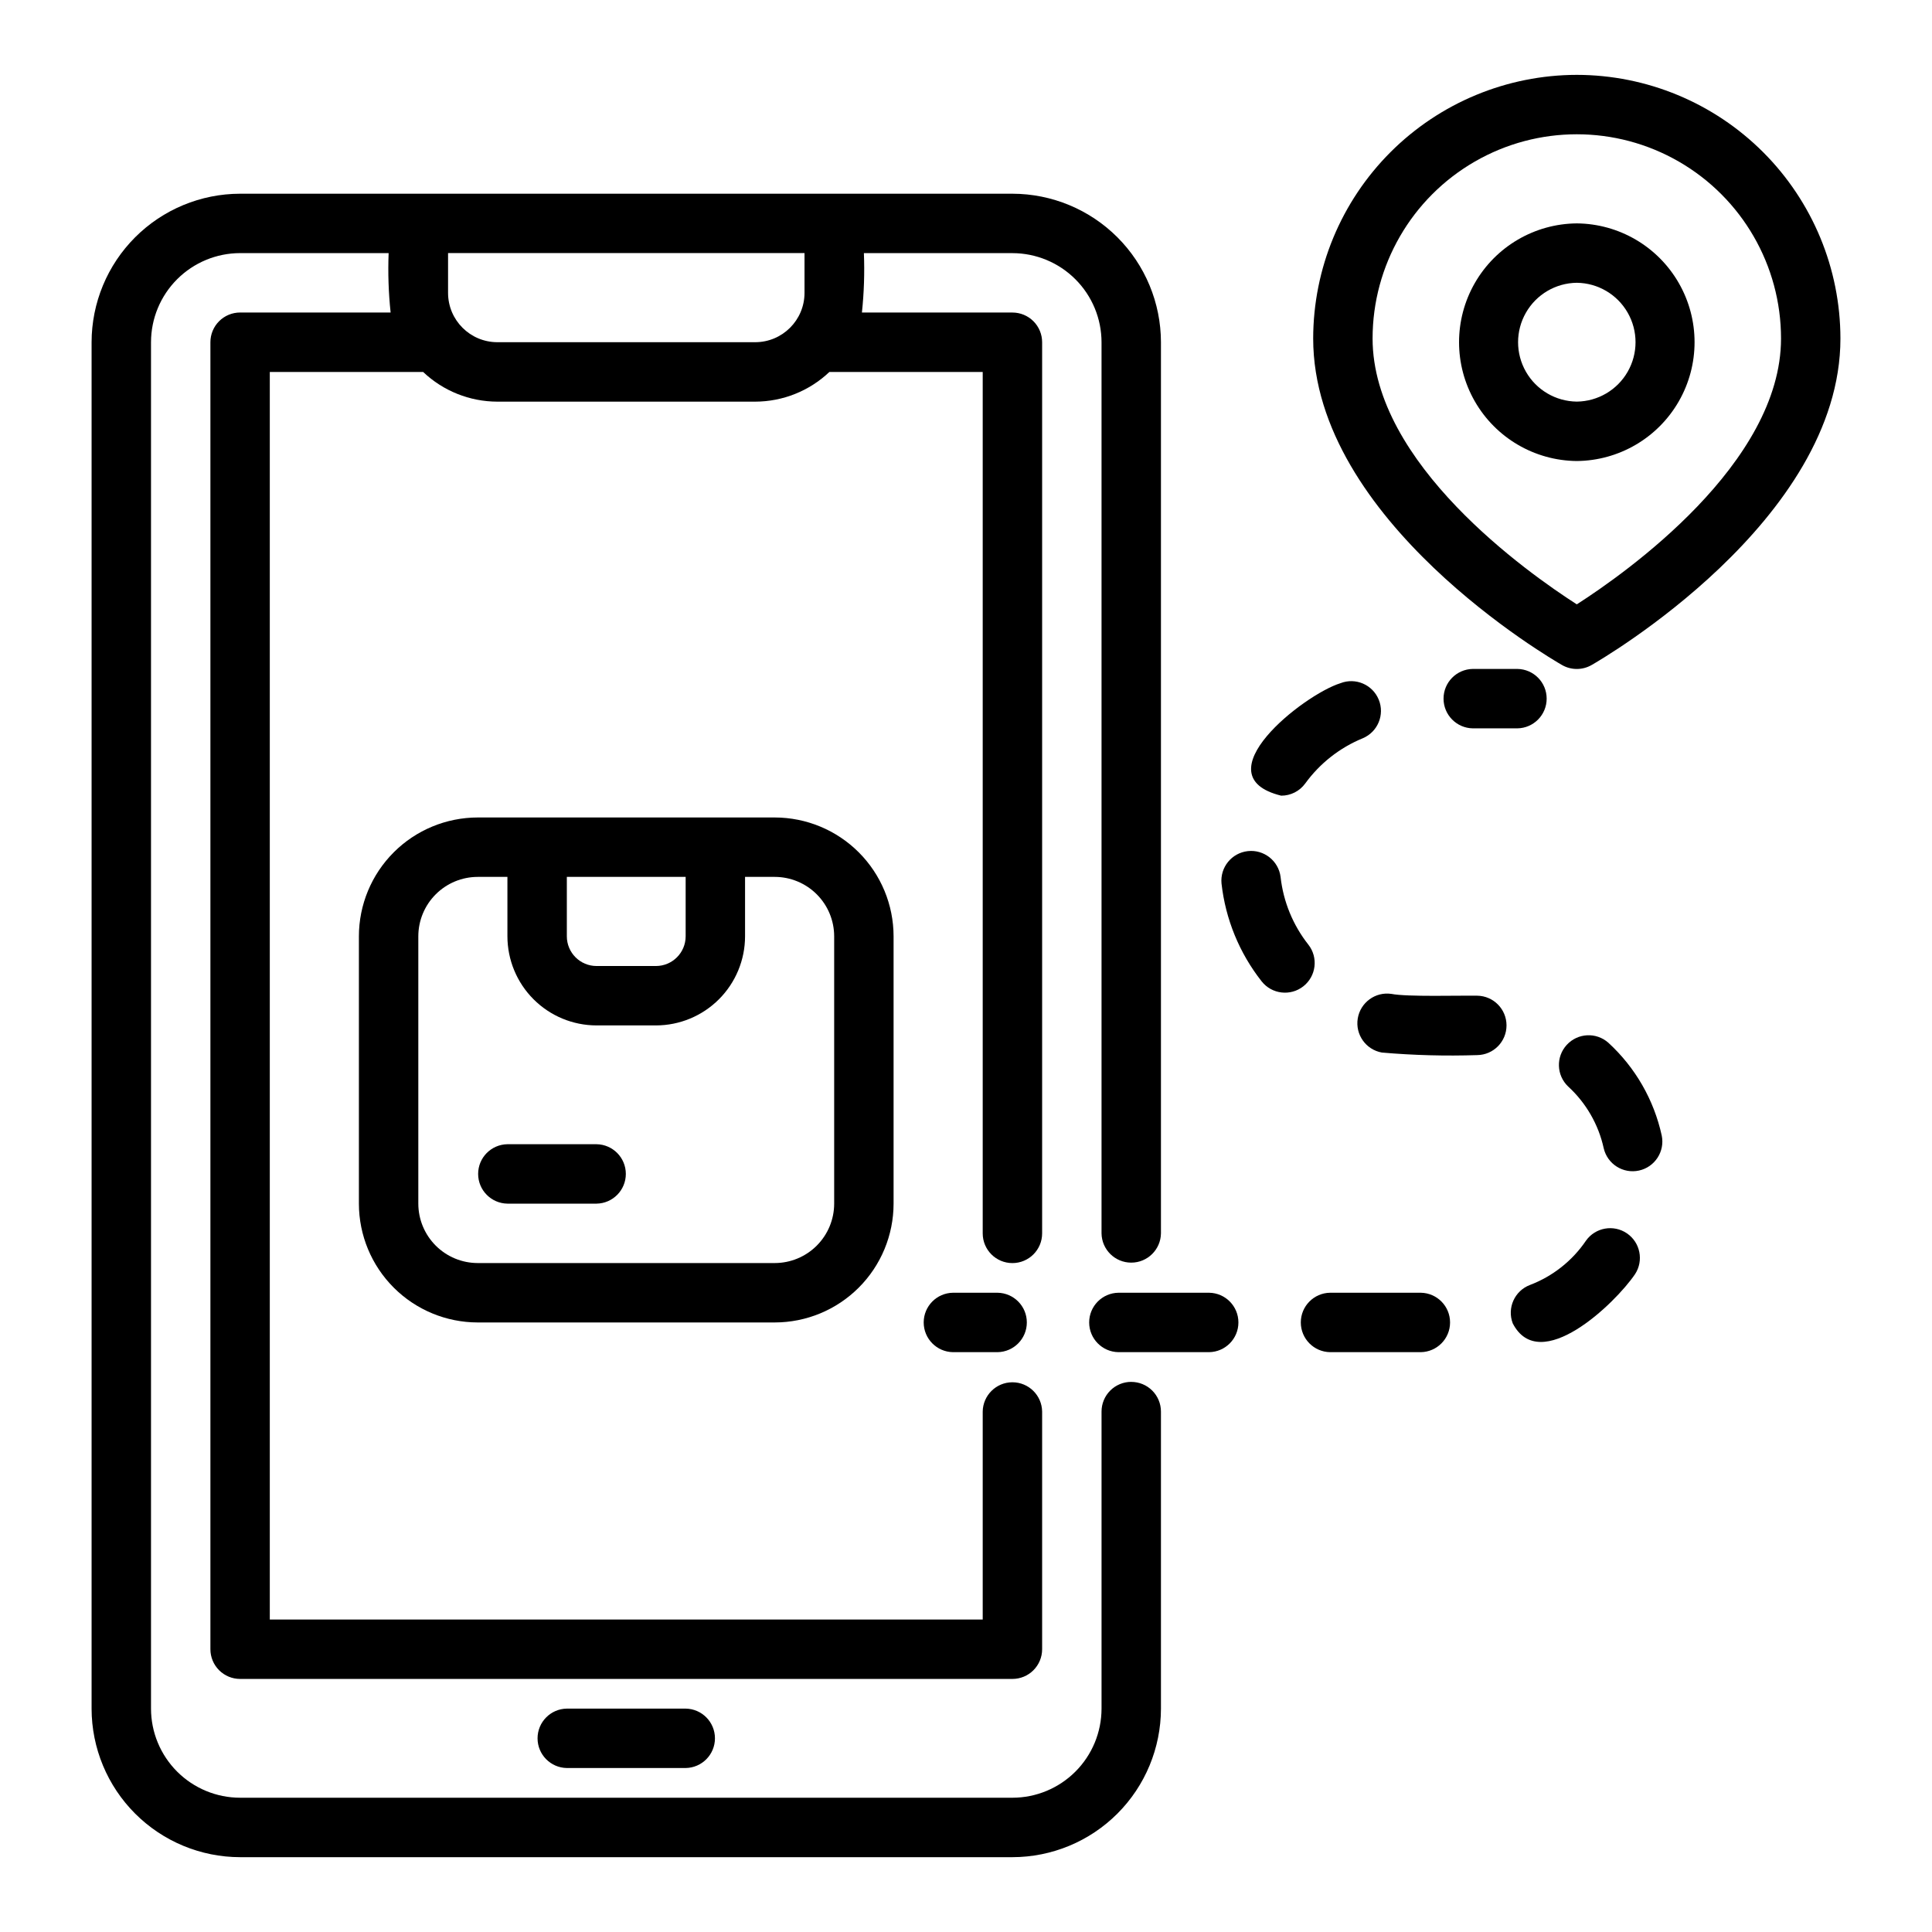 <?xml version="1.0" encoding="UTF-8"?>
<!-- Uploaded to: SVG Repo, www.svgrepo.com, Generator: SVG Repo Mixer Tools -->
<svg fill="#000000" width="800px" height="800px" version="1.1" viewBox="144 144 512 512" xmlns="http://www.w3.org/2000/svg">
 <g>
  <path d="m270.6 360.64c-8.348 0.012-16.352 3.332-22.254 9.234-5.906 5.902-9.227 13.906-9.234 22.254v70.852c0.008 8.348 3.328 16.352 9.234 22.254 5.902 5.902 13.906 9.223 22.254 9.23h78.723c8.348-0.008 16.352-3.328 22.254-9.23 5.902-5.902 9.223-13.906 9.23-22.254v-70.852c-0.008-8.348-3.328-16.352-9.23-22.254s-13.906-9.223-22.254-9.234zm23.617 15.742h31.488v15.746c-0.004 4.348-3.527 7.871-7.871 7.875h-15.746c-4.348-0.004-7.867-3.527-7.871-7.875zm70.848 15.742v70.855c-0.004 4.172-1.664 8.172-4.617 11.125-2.953 2.953-6.953 4.613-11.125 4.617h-78.723c-4.172-0.004-8.176-1.664-11.125-4.617-2.953-2.953-4.613-6.953-4.617-11.125v-70.852c0.004-4.172 1.664-8.176 4.617-11.125 2.949-2.953 6.953-4.613 11.125-4.617h7.871v15.742c0.008 6.262 2.5 12.266 6.926 16.691 4.426 4.43 10.43 6.918 16.691 6.926h15.746c6.258-0.008 12.262-2.496 16.691-6.926 4.426-4.426 6.918-10.43 6.922-16.691v-15.742h7.875c4.172 0.004 8.172 1.664 11.125 4.617 2.953 2.949 4.613 6.953 4.617 11.125z"/>
  <path d="m302.09 447.23h-23.617c-4.301 0.062-7.762 3.566-7.762 7.871 0 4.305 3.461 7.812 7.762 7.875h23.617c4.305-0.062 7.762-3.57 7.762-7.875 0-4.305-3.457-7.809-7.762-7.871z"/>
  <path d="m443.79 510.21c-2.086 0-4.09 0.828-5.566 2.305-1.477 1.477-2.305 3.481-2.305 5.566v78.723c-0.008 6.258-2.496 12.262-6.926 16.691-4.426 4.426-10.43 6.918-16.691 6.922h-204.67c-6.262-0.004-12.262-2.496-16.691-6.922-4.426-4.43-6.918-10.434-6.922-16.691v-362.11c0.004-6.262 2.496-12.266 6.922-16.691 4.43-4.43 10.43-6.918 16.691-6.926h39.359c-0.203 5.254-0.031 10.516 0.527 15.742h-39.887c-2.086 0-4.09 0.828-5.566 2.305-1.477 1.477-2.305 3.481-2.305 5.57v346.37c0 2.09 0.828 4.09 2.305 5.566 1.477 1.477 3.481 2.309 5.566 2.305h204.67c2.09 0.004 4.094-0.828 5.57-2.305 1.477-1.477 2.305-3.477 2.305-5.566v-62.977c-0.059-4.305-3.566-7.766-7.875-7.766-4.305 0-7.812 3.461-7.871 7.766v55.105h-188.93v-330.62h40.633c5.305 5.039 12.344 7.856 19.664 7.871h68.344-0.004c7.32-0.016 14.355-2.832 19.664-7.871h40.629v228.29c0 4.348 3.523 7.871 7.871 7.871s7.875-3.523 7.875-7.871v-236.16c0-2.09-0.828-4.094-2.305-5.57-1.477-1.477-3.481-2.305-5.57-2.305h-39.883c0.555-5.227 0.73-10.488 0.523-15.742h39.359c6.262 0.008 12.266 2.496 16.691 6.926 4.43 4.426 6.918 10.43 6.926 16.691v236.16c0.066 4.301 3.57 7.75 7.871 7.75 4.301 0 7.809-3.453 7.875-7.75v-236.16c-0.016-10.438-4.164-20.441-11.543-27.82-7.379-7.379-17.383-11.527-27.82-11.543h-204.67c-10.434 0.016-20.438 4.164-27.816 11.543-7.379 7.379-11.531 17.383-11.543 27.82v362.11c0.012 10.434 4.164 20.438 11.543 27.816 7.379 7.379 17.383 11.531 27.816 11.543h204.67c10.438-0.012 20.441-4.164 27.82-11.543 7.379-7.379 11.527-17.383 11.543-27.816v-78.723c0-2.086-0.828-4.09-2.305-5.566-1.477-1.477-3.481-2.305-5.57-2.305zm-181.05-299.14h94.465v10.555c-0.008 7.211-5.852 13.055-13.062 13.062h-68.34c-7.211-0.008-13.055-5.852-13.062-13.062z"/>
  <path d="m294.22 596.8c-4.305 0.059-7.762 3.566-7.762 7.871s3.457 7.809 7.762 7.871h31.488c4.305-0.062 7.762-3.566 7.762-7.871s-3.457-7.812-7.762-7.871z"/>
  <path d="m396.55 486.59c-4.305 0.062-7.762 3.566-7.762 7.871 0 4.305 3.457 7.812 7.762 7.875h11.809c4.305-0.062 7.762-3.57 7.762-7.875 0-4.305-3.457-7.809-7.762-7.871z"/>
  <path d="m483.53 354.86c2.519 0.008 4.891-1.195 6.371-3.234 3.879-5.34 9.168-9.496 15.277-11.992 3.957-1.688 5.832-6.238 4.203-10.219-1.625-3.984-6.148-5.926-10.152-4.359-9.797 3.039-37.086 24.559-15.699 29.805z"/>
  <path d="m564.3 472.79c-3.629 5.348-8.82 9.449-14.859 11.746-4.062 1.551-6.098 6.098-4.551 10.16 7.16 13.91 27.105-5.191 32.418-13.035 2.344-3.59 1.387-8.395-2.156-10.812-3.543-2.418-8.367-1.555-10.852 1.941z"/>
  <path d="m535.48 407.87c-4.375-0.09-18.629 0.348-22.73-0.477h-0.004c-4.258-0.633-8.234 2.273-8.93 6.519-0.691 4.25 2.156 8.27 6.394 9.023 8.402 0.727 16.84 0.953 25.27 0.676 4.305-0.059 7.762-3.566 7.762-7.871 0-4.305-3.457-7.812-7.762-7.871z"/>
  <path d="m570.22 420.33c-3.215-2.844-8.109-2.59-11.012 0.57-2.906 3.16-2.746 8.059 0.355 11.023 4.762 4.359 8.059 10.082 9.441 16.387 0.98 4.191 5.144 6.82 9.348 5.898 4.203-0.922 6.891-5.047 6.027-9.266-2.066-9.469-7.012-18.066-14.16-24.613z"/>
  <path d="m520.52 486.59h-24.031c-4.305 0.062-7.762 3.566-7.762 7.871 0 4.305 3.457 7.812 7.762 7.875h24.031c4.305-0.062 7.762-3.57 7.762-7.875 0-4.305-3.457-7.809-7.762-7.871z"/>
  <path d="m464.43 486.59h-24.031c-4.301 0.062-7.758 3.566-7.758 7.871 0 4.305 3.457 7.812 7.758 7.875h24.031c4.305-0.062 7.762-3.57 7.762-7.875 0-4.305-3.457-7.809-7.762-7.871z"/>
  <path d="m490.73 394.34c-4.086-5.176-6.637-11.395-7.363-17.949-0.543-4.266-4.406-7.309-8.684-6.836-4.273 0.477-7.375 4.293-6.969 8.574 1.055 9.469 4.738 18.457 10.641 25.945 2.688 3.406 7.629 3.992 11.043 1.309 3.414-2.684 4.008-7.625 1.332-11.043z"/>
  <path d="m546.12 337.02c4.305-0.062 7.762-3.57 7.762-7.875 0-4.305-3.457-7.809-7.762-7.871h-11.809 0.004c-4.305 0.062-7.762 3.566-7.762 7.871 0 4.305 3.457 7.812 7.762 7.875z"/>
  <path d="m561.87 163.84c-18.523 0.023-36.281 7.391-49.379 20.488-13.098 13.098-20.465 30.855-20.484 49.379 0 48.293 63.27 85 65.957 86.539 2.422 1.383 5.391 1.383 7.812 0 2.691-1.539 65.957-38.246 65.957-86.539-0.02-18.523-7.387-36.281-20.484-49.379-13.098-13.098-30.855-20.465-49.379-20.488zm0 140.32c-13.031-8.355-54.121-37.348-54.121-70.457v0.004c0-19.336 10.316-37.203 27.062-46.871 16.742-9.668 37.375-9.668 54.117 0 16.746 9.668 27.062 27.535 27.062 46.871 0 33.109-41.09 62.098-54.121 70.453z"/>
  <path d="m561.87 203.2c-11.184 0.098-21.473 6.121-27.035 15.824-5.562 9.699-5.562 21.625 0 31.324 5.562 9.703 15.852 15.727 27.035 15.828 11.184-0.102 21.473-6.125 27.035-15.828 5.562-9.699 5.562-21.625 0-31.324-5.562-9.703-15.852-15.727-27.035-15.824zm0 47.23c-5.582-0.062-10.715-3.078-13.484-7.922-2.773-4.848-2.773-10.797 0-15.641 2.769-4.848 7.902-7.863 13.484-7.926 5.582 0.062 10.715 3.078 13.484 7.926 2.773 4.844 2.773 10.793 0 15.641-2.769 4.844-7.902 7.859-13.484 7.922z"/>
 </g>
</svg>